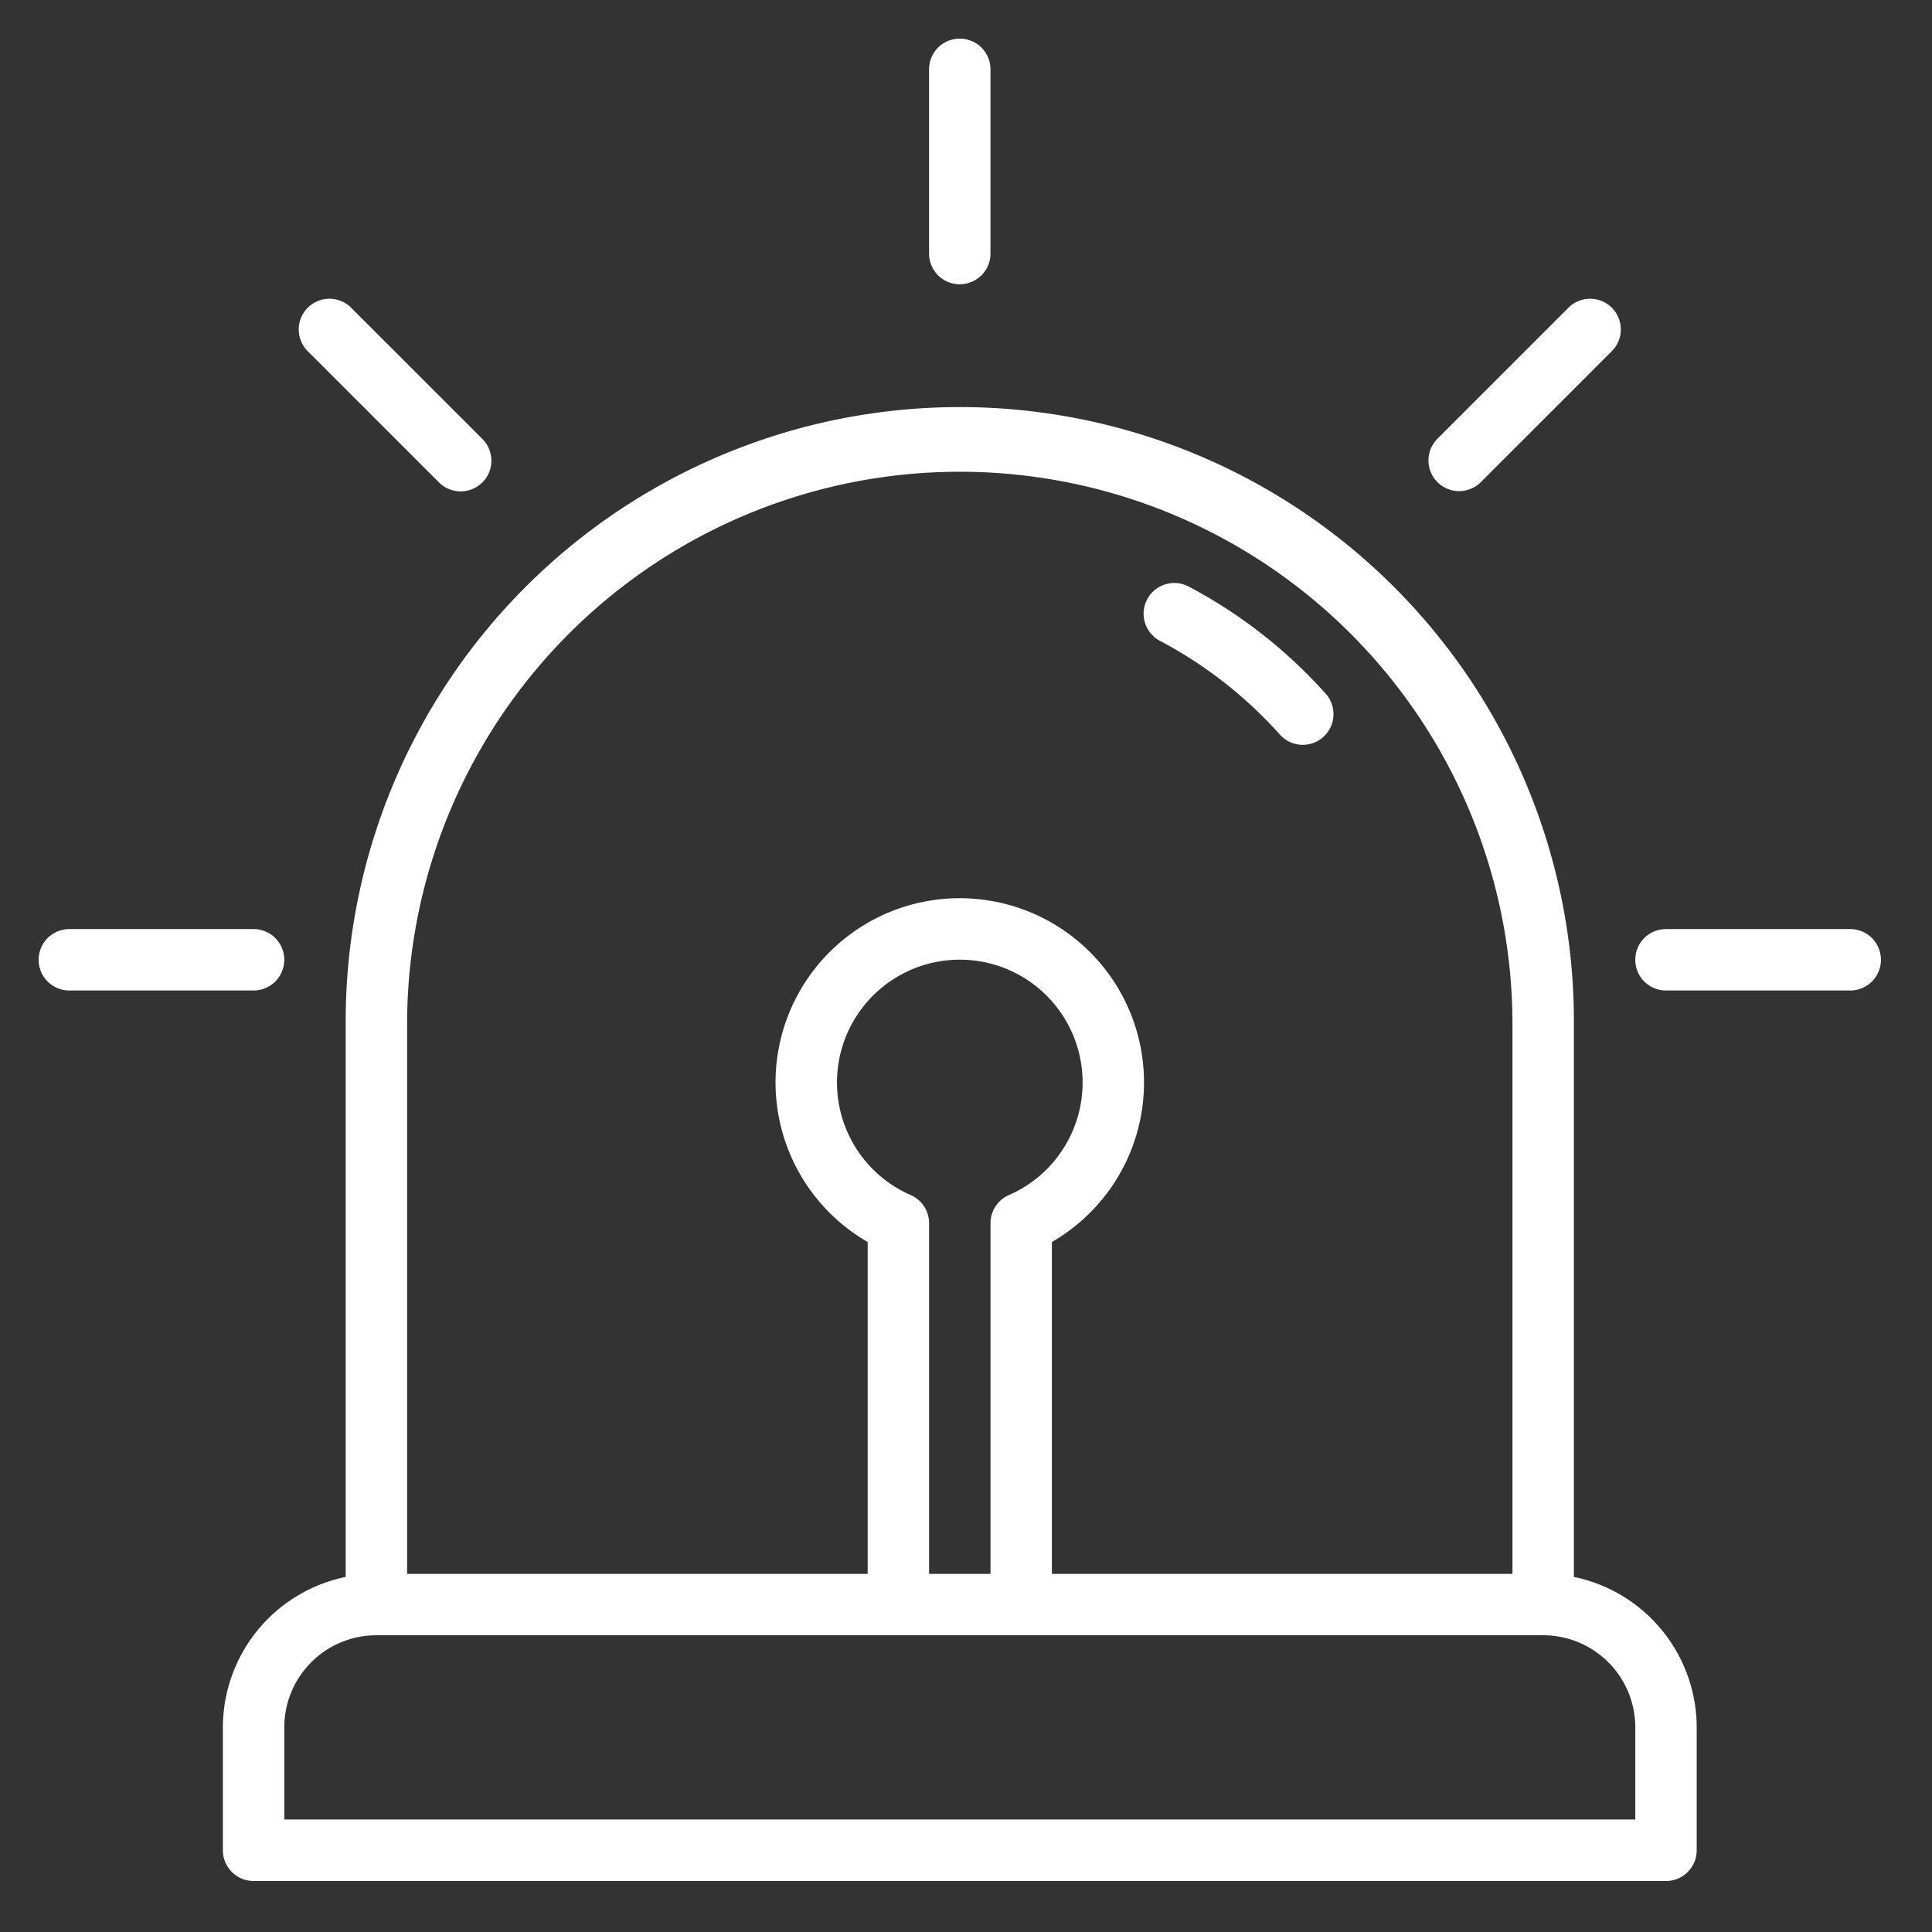 <svg xmlns="http://www.w3.org/2000/svg" xmlns:xlink="http://www.w3.org/1999/xlink" width="100" height="100" viewBox="0 0 100 100">
  <rect x="0" y="0" width="100" height="100" fill="#333333" stroke="none"/>
  <defs>
    <clipPath id="clip-icon-intruder-alarm-systems">
      <rect width="100" height="100"/>
    </clipPath>
  </defs>
  <g id="icon-intruder-alarm-systems" clip-path="url(#clip-icon-intruder-alarm-systems)">
    <path id="Path_87" data-name="Path 87" d="M77.928,74.551V45.785a31.785,31.785,0,1,0-63.571,0V74.551A7.961,7.961,0,0,0,8,82.338V88.7a1.589,1.589,0,0,0,1.589,1.589H82.7A1.589,1.589,0,0,0,84.285,88.7V82.338A7.961,7.961,0,0,0,77.928,74.551ZM17.536,45.785a28.607,28.607,0,0,1,57.213,0V74.392H50.91V57.214a9.536,9.536,0,1,0-9.536,0V74.392H17.536Zm26.064,9a6.357,6.357,0,1,1,5.086,0,1.589,1.589,0,0,0-.954,1.456V74.392H44.553V56.239A1.589,1.589,0,0,0,43.6,54.784ZM81.106,87.106H11.179V82.338a4.768,4.768,0,0,1,4.768-4.768H76.338a4.768,4.768,0,0,1,4.768,4.768Z" transform="translate(3.536 7.071)" fill="#fff"/>
    <path id="Path_88" data-name="Path 88" d="M38.846,22.73a22.291,22.291,0,0,1,6.189,4.842,1.589,1.589,0,1,0,2.368-2.12,25.468,25.468,0,0,0-7.069-5.532,1.59,1.59,0,1,0-1.488,2.81Z" transform="translate(21.213 10.451)" fill="#fff"/>
    <path id="Path_89" data-name="Path 89" d="M32.589,14.714a1.589,1.589,0,0,0,1.589-1.589V3.589a1.589,1.589,0,0,0-3.179,0v9.536A1.589,1.589,0,0,0,32.589,14.714Z" transform="translate(17.089)" fill="#fff"/>
    <path id="Path_90" data-name="Path 90" d="M17.719,19.966a1.589,1.589,0,1,0,2.247-2.247l-6.743-6.741a1.589,1.589,0,1,0-2.246,2.246Z" transform="translate(4.988 4.988)" fill="#fff"/>
    <path id="Path_91" data-name="Path 91" d="M14.714,32.589A1.589,1.589,0,0,0,13.125,31H3.589a1.589,1.589,0,0,0,0,3.179h9.536A1.589,1.589,0,0,0,14.714,32.589Z" transform="translate(0 17.089)" fill="#fff"/>
    <path id="Path_92" data-name="Path 92" d="M48.853,20.432a1.589,1.589,0,0,0,1.123-.465l6.742-6.743a1.589,1.589,0,1,0-2.246-2.246l-6.742,6.742a1.589,1.589,0,0,0,1.124,2.713Z" transform="translate(26.673 4.988)" fill="#fff"/>
    <path id="Path_93" data-name="Path 93" d="M65.125,31H55.589a1.589,1.589,0,0,0,0,3.179h9.536a1.589,1.589,0,0,0,0-3.179Z" transform="translate(30.642 17.089)" fill="#fff"/>
  </g>
</svg>
